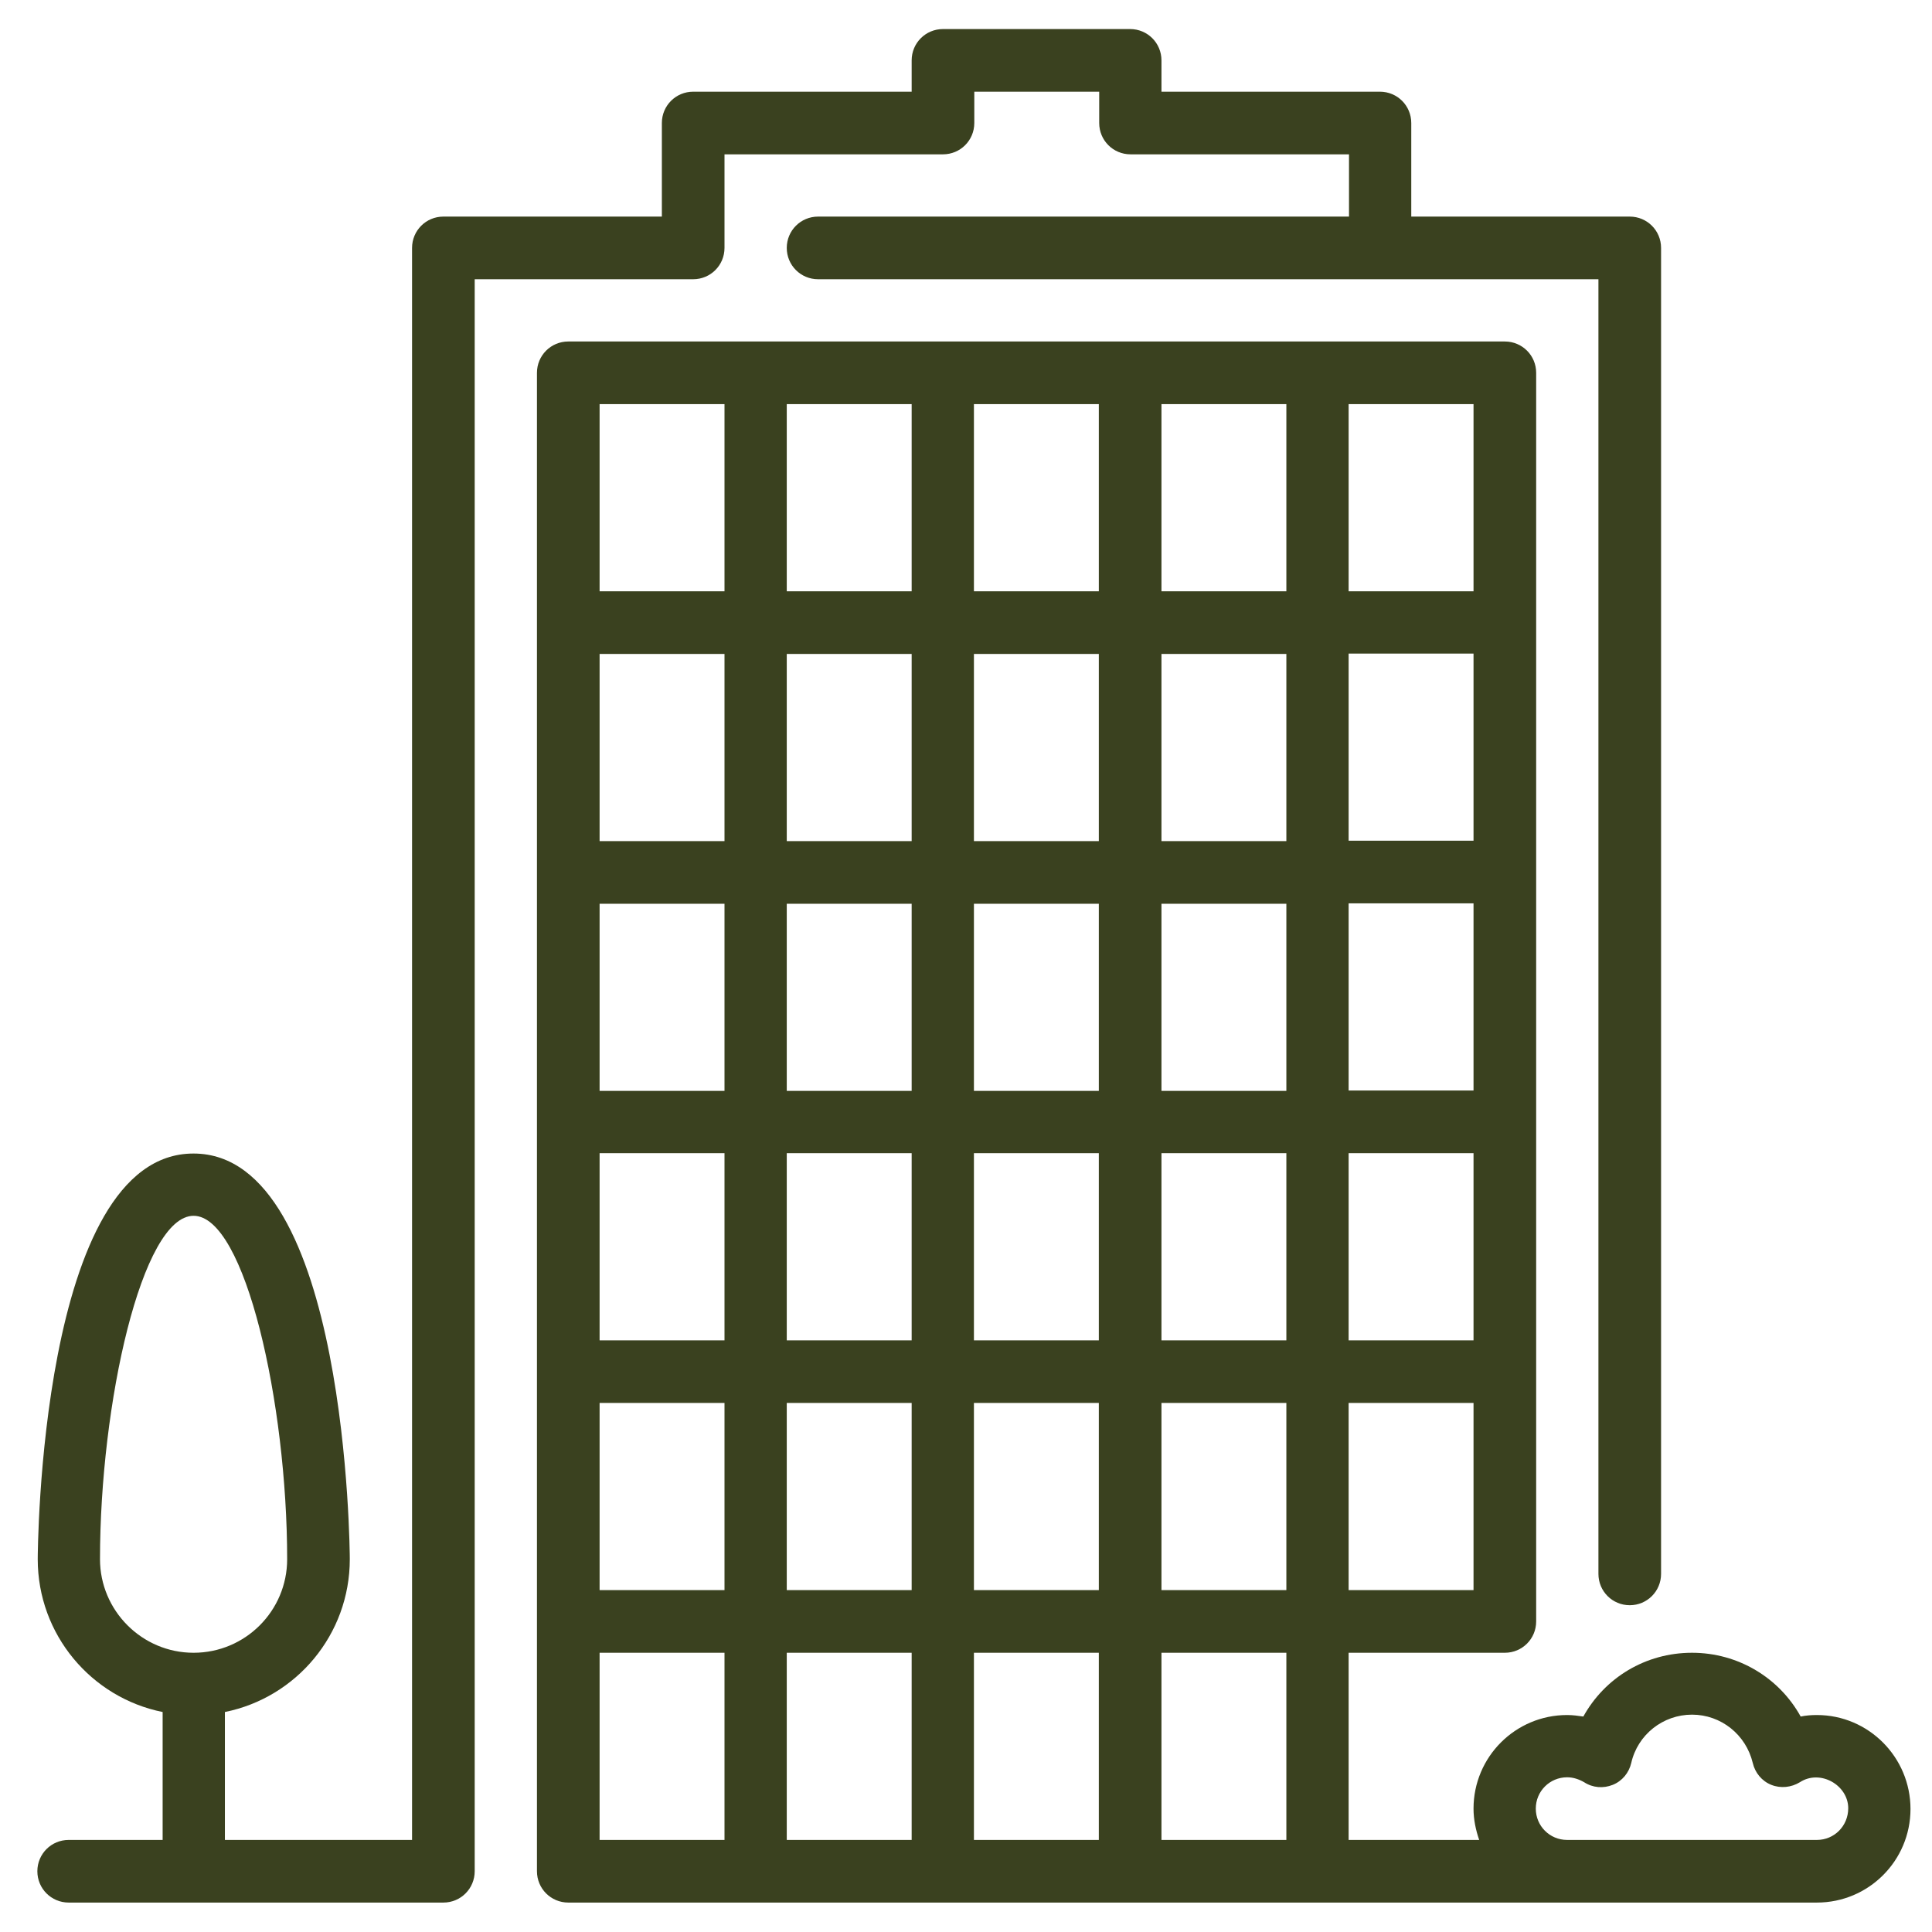 <?xml version="1.0" encoding="utf-8"?>
<!-- Generator: Adobe Illustrator 22.1.0, SVG Export Plug-In . SVG Version: 6.00 Build 0)  -->
<svg version="1.1" id="Layer_1" xmlns="http://www.w3.org/2000/svg" xmlns:xlink="http://www.w3.org/1999/xlink" x="0px" y="0px"
	 viewBox="0 0 512 512" style="enable-background:new 0 0 512 512;" xml:space="preserve">
<style type="text/css">
	.st0{fill:#3A411F;}
	.st1{display:none;}
	.st2{display:inline;}
</style>
<g>
	<g>
		<g>
			<path class="st0" d="M481.5,454.5c-1.4,0-2.9,0.1-4.3,0.4c-5.7-10.3-16.6-16.9-28.8-16.9c-12.3,0-23.1,6.6-28.8,16.9
				c-1.4-0.2-2.8-0.4-4.3-0.4c-13.7,0-24.8,11.1-24.8,24.8c0,2.9,0.6,5.7,1.5,8.3h-34.6V438h41.4c4.6,0,8.3-3.7,8.3-8.3V98.8
				c0-4.6-3.7-8.3-8.3-8.3H150.6c-4.6,0-8.3,3.7-8.3,8.3v397.1c0,4.6,3.7,8.3,8.3,8.3h330.9c13.7,0,24.8-11.1,24.8-24.8
				C506.3,465.7,495.2,454.5,481.5,454.5z M357.4,107.1h33.1v49.6h-33.1V107.1z M357.4,173.2h33.1v49.6h-33.1V173.2z M357.4,239.4
				h33.1v49.6h-33.1V239.4z M357.4,305.6h33.1v49.6h-33.1V305.6z M357.4,371.8h33.1v49.6h-33.1V371.8z M192,487.6h-33.1V438H192
				V487.6z M192,421.4h-33.1v-49.6H192V421.4z M192,355.2h-33.1v-49.6H192V355.2z M192,289.1h-33.1v-49.6H192V289.1z M192,222.9
				h-33.1v-49.6H192V222.9z M192,156.7h-33.1v-49.6H192V156.7z M241.6,487.6h-33.1V438h33.1V487.6z M241.6,421.4h-33.1v-49.6h33.1
				V421.4z M241.6,355.2h-33.1v-49.6h33.1V355.2z M241.6,289.1h-33.1v-49.6h33.1V289.1z M241.6,222.9h-33.1v-49.6h33.1V222.9z
				 M241.6,156.7h-33.1v-49.6h33.1V156.7z M291.2,487.6h-33.1V438h33.1V487.6z M291.2,421.4h-33.1v-49.6h33.1V421.4z M291.2,355.2
				h-33.1v-49.6h33.1V355.2z M291.2,289.1h-33.1v-49.6h33.1V289.1z M291.2,222.9h-33.1v-49.6h33.1V222.9z M291.2,156.7h-33.1v-49.6
				h33.1V156.7z M340.9,487.6h-33.1V438h33.1V487.6z M340.9,421.4h-33.1v-49.6h33.1V421.4z M340.9,355.2h-33.1v-49.6h33.1V355.2z
				 M340.9,289.1h-33.1v-49.6h33.1V289.1z M340.9,222.9h-33.1v-49.6h33.1V222.9z M340.9,156.7h-33.1v-49.6h33.1V156.7z M481.5,487.6
				h-66.2c-4.6,0-8.3-3.7-8.3-8.3c0-4.6,3.7-8.3,8.3-8.3c1.6,0,3.1,0.5,4.5,1.3c2.3,1.5,5.1,1.7,7.6,0.7c2.5-1,4.3-3.2,4.9-5.8
				c1.7-7.5,8.4-12.8,16.1-12.8c7.7,0,14.3,5.3,16.1,12.8c0.6,2.6,2.4,4.8,4.9,5.8s5.3,0.7,7.6-0.7c5.4-3.5,12.8,0.8,12.8,6.9
				C489.8,483.9,486.1,487.6,481.5,487.6z"/>
			<path class="st0" d="M192,65.7V40.9h57.9c4.6,0,8.3-3.7,8.3-8.3v-8.3h33.1v8.3c0,4.6,3.7,8.3,8.3,8.3h57.9v16.5H216.8
				c-4.6,0-8.3,3.7-8.3,8.3s3.7,8.3,8.3,8.3h206.8v343.1c0,4.6,3.7,8.3,8.3,8.3s8.3-3.7,8.3-8.3V65.7c0-4.6-3.7-8.3-8.3-8.3H374
				V32.6c0-4.6-3.7-8.3-8.3-8.3h-57.9v-8.3c0-4.6-3.7-8.3-8.3-8.3h-49.6c-4.6,0-8.3,3.7-8.3,8.3v8.3h-57.9c-4.6,0-8.3,3.7-8.3,8.3
				v24.8h-57.9c-4.6,0-8.3,3.7-8.3,8.3v421.9H59.6v-33.9c18.9-3.8,33.1-20.5,33.1-40.5c0-1.1-0.5-107.5-41.4-107.5
				C10.4,305.6,10,412.1,10,413.2c0,20,14.2,36.7,33.1,40.5v33.9H18.2c-4.6,0-8.3,3.7-8.3,8.3s3.7,8.3,8.3,8.3h99.3
				c4.6,0,8.3-3.7,8.3-8.3V74h57.9C188.3,74,192,70.3,192,65.7z M26.5,413.2c0-41.2,11.1-91,24.8-91s24.8,49.8,24.8,91
				c0,13.7-11.1,24.8-24.8,24.8S26.5,426.8,26.5,413.2z"/>
		</g>
	</g>
</g>
<g class="st1">
	<g class="st2">
		<circle class="st0" cx="180.6" cy="75.7" r="8.4"/>
	</g>
	<g class="st2">
		<circle class="st0" cx="180.6" cy="133.8" r="8.4"/>
	</g>
	<g class="st2">
		<path class="st0" d="M355,264.4c-2.3,0-4.5-1-6.2-2.8l-55.7-61.2H122.4c-4.7,0-8.4-3.8-8.4-8.4V17.5c0-4.7,3.8-8.4,8.4-8.4h290.8
			c4.7,0,8.4,3.8,8.4,8.4V192c0,4.7-3.8,8.4-8.4,8.4h-49.7V256c0,2.4-0.9,4.6-2.6,6.1C359.3,263.6,357.2,264.4,355,264.4
			C355,264.4,355,264.4,355,264.4z M130.9,183.6h166.1c2.4,0,4.6,1,6.2,2.8l43.5,47.8V192c0-4.7,3.8-8.4,8.4-8.4h49.7V25.9h-274
			V183.6z"/>
	</g>
	<g class="st2">
		<path class="st0" d="M19.7,502.9c-4.7,0-8.4-3.8-8.4-8.4c0-4.7,3.8-8.4,8.4-8.4h11V372.3c0-9.6,4.9-18.4,13-23.5l1.3-0.8l-1.1-1.1
			c-8.5-8.9-13.2-20.5-13.2-32.7c0-26,21.2-47.2,47.2-47.2s47.2,21.2,47.2,47.2c0,13.9-6.1,27-16.7,36l-1.1,0.9l1.1,1.1
			c0.2,0.2,0.3,0.3,0.5,0.5l30.6,30.6h37.3l0.3-0.8c8.1-23.1,25.9-41.7,48.6-51l1.8-0.7l-1.5-1.3c-9.6-8.9-15.1-21.5-15.1-34.6
			c0-26,21.2-47.2,47.2-47.2s47.2,21.2,47.2,47.2c0,13.1-5.5,25.7-15.1,34.6l-1.5,1.3l1.8,0.7c22.8,9.3,40.5,27.8,48.6,51l0.3,0.8
			h37.3l30.6-30.6c0.2-0.2,0.3-0.3,0.5-0.4l1.2-1.1l-1.1-0.9c-10.6-9-16.7-22.1-16.7-36c0-26,21.2-47.2,47.2-47.2
			c26,0,47.2,21.2,47.2,47.2c0,12.2-4.7,23.9-13.2,32.7l-1.1,1.1l1.3,0.8c8.1,5.1,13,13.9,13,23.5V486h11c4.7,0,8.4,3.8,8.4,8.4
			c0,4.7-3.8,8.4-8.4,8.4H19.7z M419.1,402.7c2.3,0,4.4,0.9,6,2.5c3.3,3.3,3.3,8.6,0,11.9L408.1,434V486h60.7V372.3
			c0-6-4.9-11-11-11h-30.7c-2.9,0-5.7,1.2-7.7,3.2l-33.1,33.1c-1.6,1.6-3.7,2.5-6,2.5h-64c-6,0-11,4.9-11,11c0,6,4.9,11,11,11h79.9
			l16.9-16.9C414.7,403.5,416.8,402.7,419.1,402.7z M125,486h266.2v-47.1H125V486z M58.4,361.4c-6,0-11,4.9-11,11V486h60.7V434
			l-16.9-16.9c-3.3-3.3-3.3-8.6,0-11.9c1.6-1.6,3.7-2.5,6-2.5s4.4,0.9,6,2.5l16.9,16.9H200c6,0,11-4.9,11-11c0-6-4.9-11-11-11h-64
			c-2.3,0-4.4-0.9-6-2.5l-33.1-33.1c-2-2-4.9-3.2-7.7-3.2H58.4z M258.2,342c-26.6,0-51.1,15.5-62.5,39.5l-0.9,1.8h5.2
			c15.3,0,27.8,12.5,27.8,27.8c0,3.2-0.5,6.3-1.6,9.3l-0.6,1.7h65l-0.6-1.7c-1-3-1.6-6.1-1.6-9.3c0-15.3,12.5-27.8,27.8-27.8h5.2
			l-0.9-1.8C309.3,357.5,284.7,342,258.2,342z M438.5,283.8c-16.7,0-30.3,13.6-30.3,30.3s13.6,30.3,30.3,30.3
			c16.7,0,30.3-13.6,30.3-30.3S455.2,283.8,438.5,283.8z M77.8,283.8c-16.7,0-30.3,13.6-30.3,30.3s13.6,30.3,30.3,30.3
			s30.3-13.6,30.3-30.3S94.6,283.8,77.8,283.8z M258.2,264.4c-16.7,0-30.3,13.6-30.3,30.3c0,16.7,13.6,30.3,30.3,30.3
			s30.3-13.6,30.3-30.3C288.5,278,274.9,264.4,258.2,264.4z"/>
	</g>
	<g class="st2">
		<path class="st0" d="M219.4,84.1c-4.7,0-8.4-3.8-8.4-8.4s3.8-8.4,8.4-8.4h135.7c4.7,0,8.4,3.8,8.4,8.4s-3.8,8.4-8.4,8.4H219.4z"/>
	</g>
	<g class="st2">
		<path class="st0" d="M219.4,142.3c-4.7,0-8.4-3.8-8.4-8.4s3.8-8.4,8.4-8.4h135.7c4.7,0,8.4,3.8,8.4,8.4s-3.8,8.4-8.4,8.4H219.4z"
			/>
	</g>
</g>
<g class="st1">
	<g class="st2">
		<path class="st0" d="M366.7,160.7c-2.2,0-4.4-0.9-6-2.5c-1.6-1.6-2.5-3.7-2.5-6c0-2.2,0.9-4.4,2.5-6c1.6-1.6,3.7-2.5,6-2.5
			c2.2,0,4.4,0.9,6,2.5c1.6,1.6,2.5,3.7,2.5,6c0,2.2-0.9,4.4-2.5,6C371.1,159.8,369,160.7,366.7,160.7z"/>
	</g>
	<g class="st2">
		<path class="st0" d="M77.8,376.9c-4.7,0-8.4-3.8-8.4-8.4v-77.6c0-4.7,3.8-8.4,8.4-8.4h77.6c4.7,0,8.4,3.8,8.4,8.4v77.6
			c0,4.7-3.8,8.4-8.4,8.4H77.8z M86.3,360H147v-60.7H86.3V360z"/>
	</g>
	<g class="st2">
		<path class="st0" d="M222.3,502.9c-3.4,0-6.5-2-7.8-5.2c-1.3-3.2-0.6-6.8,1.8-9.2L391.9,313l0.2-0.1l0-0.1l98.6-98.6
			c1.6-1.6,3.7-2.5,6-2.5c1.1,0,2.2,0.2,3.2,0.6c3.2,1.3,5.2,4.4,5.2,7.8v274.4c0,4.7-3.8,8.4-8.4,8.4H222.3z M242.6,486h245.6
			V240.5l-40,40l10.1,10.1c1.6,1.6,2.5,3.7,2.5,6c0,2.3-0.9,4.4-2.5,6c-1.6,1.6-3.7,2.5-6,2.5c-2.3,0-4.4-0.9-6-2.5l-10.1-10.1
			l-26.5,26.5l10.1,10.1c1.6,1.6,2.5,3.7,2.5,6c0,2.3-0.9,4.4-2.5,6c-1.6,1.6-3.7,2.5-6,2.5s-4.4-0.9-6-2.5l-10.1-10.1l-26.5,26.5
			l10.1,10.1c3.3,3.3,3.3,8.6,0,11.9c-1.6,1.6-3.7,2.5-6,2.5s-4.4-0.9-6-2.5l-10.1-10.1L333,395.7l10.1,10.1c1.6,1.6,2.5,3.7,2.5,6
			c0,2.3-0.9,4.4-2.5,6c-1.6,1.6-3.7,2.5-6,2.5c-2.3,0-4.4-0.9-6-2.5l-10.1-10.1l-26.5,26.5l10.1,10.1c1.6,1.6,2.5,3.7,2.5,6
			c0,2.3-0.9,4.4-2.5,6c-1.6,1.6-3.7,2.5-6,2.5s-4.4-0.9-6-2.5L282.7,446L242.6,486z"/>
	</g>
	<g class="st2">
		<path class="st0" d="M339.3,454.4c-3.4,0-6.5-2-7.8-5.2c-1.3-3.2-0.6-6.8,1.8-9.2l108.9-108.9c1.6-1.6,3.7-2.5,6-2.5
			c1.1,0,2.2,0.2,3.2,0.6c3.2,1.3,5.2,4.4,5.2,7.8V446c0,4.7-3.8,8.4-8.4,8.4H339.3z M359.7,437.6h80.1v-80.1L359.7,437.6z"/>
	</g>
	<g class="st2">
		<path class="st0" d="M39.1,502.9c-4.7,0-8.4-3.8-8.4-8.4V238.2h-11c-3.4,0-6.5-2-7.8-5.2c-1.3-3.2-0.6-6.8,1.8-9.2L226,11.5
			c1.6-1.6,3.7-2.5,6-2.5c2.3,0,4.4,0.9,6,2.5L348.5,122c3.3,3.3,3.3,8.6,0,11.9c-1.6,1.6-3.7,2.5-6,2.5c-2.3,0-4.4-0.9-6-2.5
			L232,29.4L40,221.4h39.3L226,74.7c1.6-1.6,3.7-2.5,6-2.5c2.3,0,4.4,0.9,6,2.5l122.4,122.4l19.5-19.5c0.9-0.9,1.9-1.5,3.1-2
			l66.2-24.2c0.9-0.3,1.9-0.5,2.9-0.5c2.3,0,4.4,0.9,6,2.5c2.3,2.3,3.1,5.8,2,8.9l-24.2,66.2c-0.4,1.1-1.1,2.2-2,3.1l-74.3,74.3
			c-1.6,1.6-3.7,2.5-6,2.5c-2.3,0-4.4-0.9-6-2.5c-3.3-3.3-3.3-8.6,0-11.9l68.6-68.6l-30-30L207.1,374.2l30,30l62.8-62.8
			c1.6-1.6,3.7-2.5,6-2.5c2.3,0,4.4,0.9,6,2.5c1.6,1.6,2.5,3.7,2.5,6c0,2.3-0.9,4.4-2.5,6l-81.8,81.8c-7.2,7.2-16.8,11.1-26.9,11.1
			c-10.2,0-19.8-4-26.9-11.1c-14.9-14.9-14.9-39,0-53.9l9.2-9.2l-0.3-0.7c-0.3-0.9-0.5-1.9-0.5-2.8V256c0-4.7,3.8-8.4,8.4-8.4h77.6
			c4.7,0,8.4,3.8,8.4,8.4c0,4.7-3.8,8.4-8.4,8.4h-69.1v91.5l146.8-146.8L232,92.6L88.8,235.8c-1.6,1.6-3.7,2.5-6,2.5H47.5V486h145.7
			c4.7,0,8.4,3.8,8.4,8.4s-3.8,8.4-8.4,8.4H39.1z M188.2,393.2c-4,4-6.2,9.3-6.2,15c0,5.7,2.2,11,6.2,15c4,4,9.3,6.2,15,6.2
			c5.7,0,11-2.2,15-6.2l7-7l-30-30L188.2,393.2z M401.4,186.9l23.1,23.1l13.3-36.4L401.4,186.9z"/>
	</g>
	<g class="st2">
		<path class="st0" d="M329.5,332.2c-2.2,0-4.4-0.9-6-2.5c-1.6-1.6-2.5-3.8-2.5-6c0-2.2,0.9-4.4,2.5-6c1.6-1.6,3.7-2.5,6-2.5
			c2.2,0,4.4,0.9,6,2.5c1.6,1.6,2.5,3.8,2.5,6c0,2.2-0.9,4.4-2.5,6C333.9,331.3,331.8,332.2,329.5,332.2z"/>
	</g>
	<g class="st2">
		<path class="st0" d="M232,226.6c-19.6,0-35.6-16-35.6-35.6s16-35.6,35.6-35.6s35.6,16,35.6,35.6S251.6,226.6,232,226.6z
			 M232,172.3c-10.3,0-18.7,8.4-18.7,18.7c0,10.3,8.4,18.7,18.7,18.7s18.7-8.4,18.7-18.7C250.7,180.7,242.3,172.3,232,172.3z"/>
	</g>
</g>
</svg>
